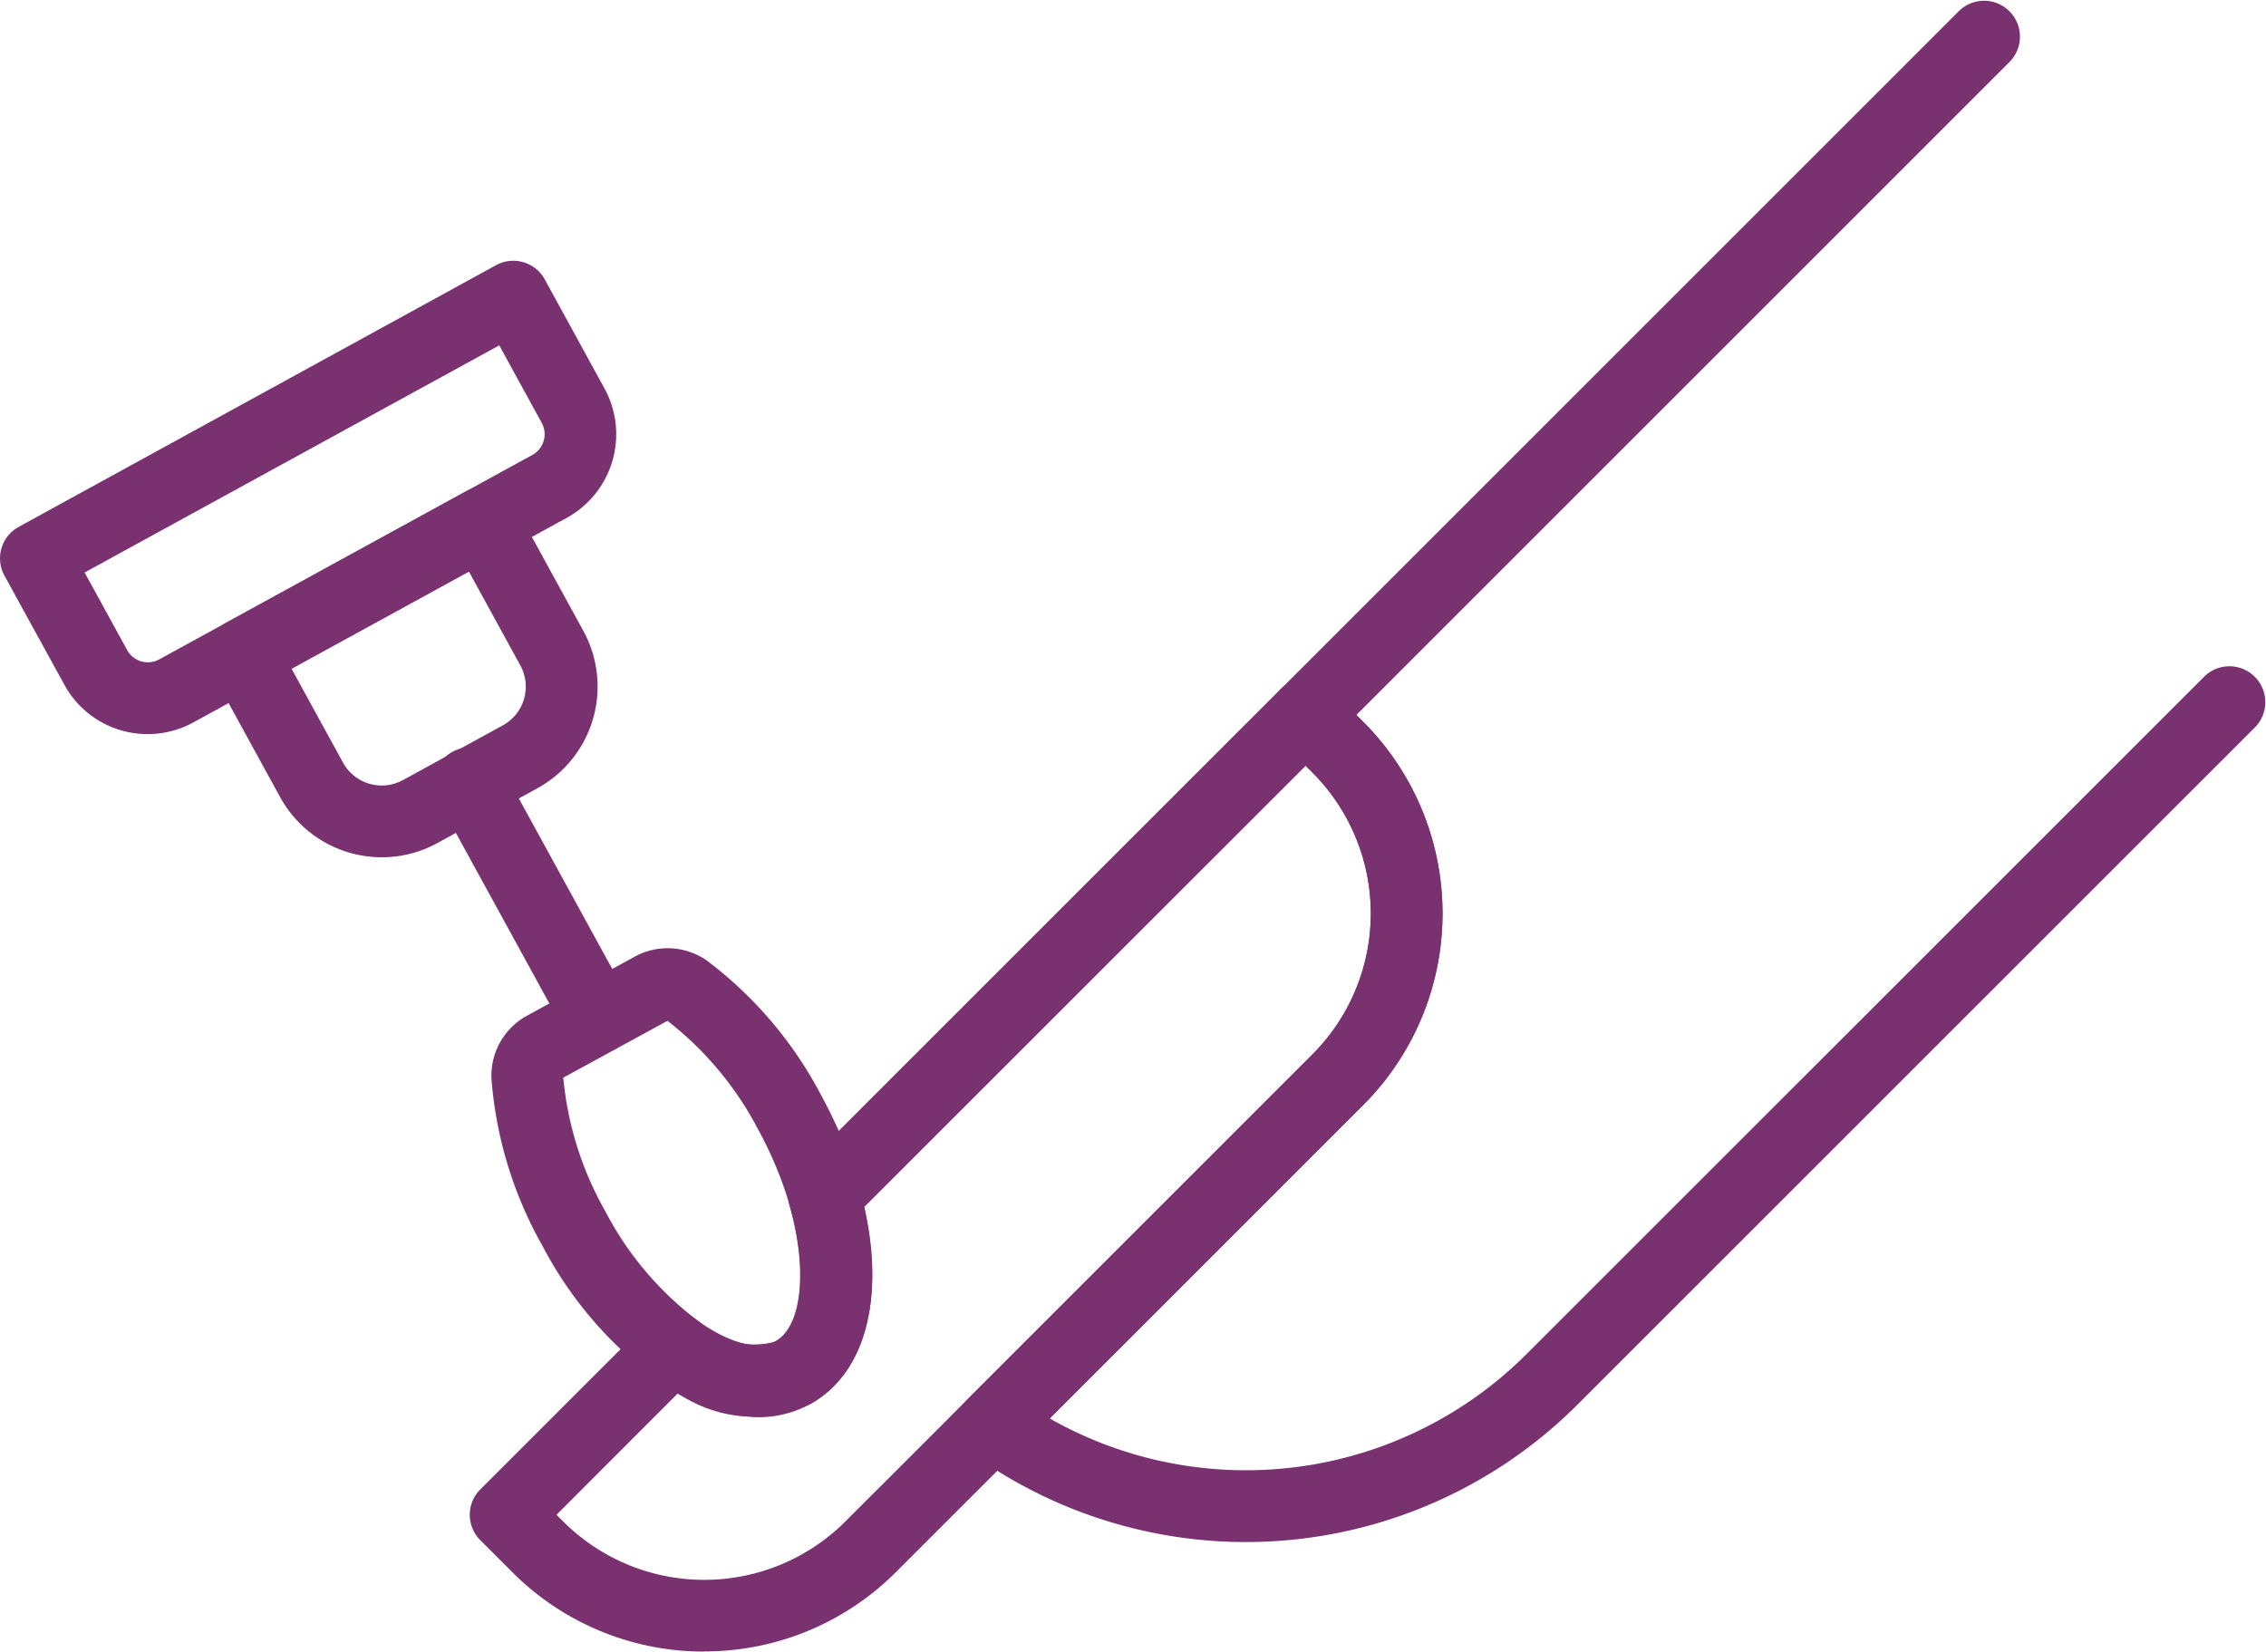 <svg xmlns="http://www.w3.org/2000/svg" width="59.844" height="43.627" viewBox="0 0 59.844 43.627">
  <g id="_1" data-name="1" transform="translate(-25 -85.974)">
    <path id="Path_11" data-name="Path 11" d="M222.673,126.708a12.394,12.394,0,0,1-7.232-2.331.948.948,0,0,1-.119-1.441l9.107-9.108a5.267,5.267,0,0,0,0-7.449l-.848-.848a.947.947,0,0,1,0-1.34l17.939-17.94a.948.948,0,0,1,1.34,1.34l-17.269,17.27.178.178a7.162,7.162,0,0,1,0,10.13l-8.274,8.275a10.488,10.488,0,0,0,12.614-1.724L248,103.831a.948.948,0,0,1,1.34,1.34L231.45,123.059a12.387,12.387,0,0,1-8.777,3.649Z" transform="translate(-164.771)" fill="#7a316f"/>
    <path id="Path_12" data-name="Path 12" d="M28.908,150.287a2.541,2.541,0,0,1-.71-.1,2.5,2.5,0,0,1-1.5-1.208L25.117,146.1a.949.949,0,0,1,.376-1.287L38.1,137.9a.948.948,0,0,1,1.287.376l1.577,2.879a2.52,2.52,0,0,1-1,3.421l-9.854,5.4a2.512,2.512,0,0,1-1.207.311Zm-1.673-4.269,1.122,2.047a.624.624,0,0,0,.848.248l9.854-5.4a.624.624,0,0,0,.248-.847l-1.122-2.048Z" transform="translate(0 -44.921)" fill="#7a316f"/>
    <path id="Path_13" data-name="Path 13" d="M70.714,192.485a3.063,3.063,0,0,1-2.689-1.59l-1.814-3.311a.948.948,0,0,1,.376-1.287l6.347-3.477a.948.948,0,0,1,1.287.376l1.814,3.311a3.064,3.064,0,0,1-1.214,4.155l-2.641,1.447A3.036,3.036,0,0,1,70.714,192.485Zm-2.386-4.98,1.359,2.48a1.166,1.166,0,0,0,1.581.462L73.909,189a1.167,1.167,0,0,0,.462-1.581l-1.359-2.48Z" transform="translate(-35.628 -83.866)" fill="#7a316f"/>
    <path id="Path_14" data-name="Path 14" d="M129.624,286.724a4.582,4.582,0,0,1-2.478-.852,10.369,10.369,0,0,1-3.216-3.668,10.62,10.62,0,0,1-1.351-4.425,1.806,1.806,0,0,1,.939-1.662l2.842-1.558a1.808,1.808,0,0,1,1.906.1,10.623,10.623,0,0,1,3,3.521c1.932,3.527,1.812,7.052-.28,8.2A2.817,2.817,0,0,1,129.624,286.724Zm-5.148-8.97a8.778,8.778,0,0,0,1.116,3.54,8.582,8.582,0,0,0,2.6,3,2.006,2.006,0,0,0,1.89.429c.947-.519.947-3.034-.472-5.624a8.78,8.78,0,0,0-2.382-2.847Z" transform="translate(-84.6 -163.313)" fill="#7a316f"/>
    <path id="Path_15" data-name="Path 15" d="M115.555,242.683a.947.947,0,0,1-.832-.492l-3.379-6.168a.948.948,0,1,1,1.662-.911l3.379,6.168a.947.947,0,0,1-.83,1.4Z" transform="translate(-74.76 -128.879)" fill="#7a316f"/>
    <path id="Path_16" data-name="Path 16" d="M124.479,246.56a7.141,7.141,0,0,1-5.065-2.095l-.848-.848a.948.948,0,0,1,0-1.34l4.425-4.425a.948.948,0,0,1,1.235-.091c.862.638,1.66.865,2.134.6.7-.381.855-1.884.377-3.573a.948.948,0,0,1,.242-.929l12.713-12.713a.947.947,0,0,1,1.34,0l.848.848a7.162,7.162,0,0,1,0,10.13l-12.337,12.337a7.14,7.14,0,0,1-5.065,2.095Zm-3.9-3.613.178.178a5.273,5.273,0,0,0,7.449,0l12.337-12.337a5.267,5.267,0,0,0,0-7.449l-.178-.178L128.7,234.823c.551,2.443.023,4.409-1.43,5.205a3.529,3.529,0,0,1-3.483-.293Z" transform="translate(-80.882 -116.959)" fill="#7a316f"/>
  </g>
</svg>
